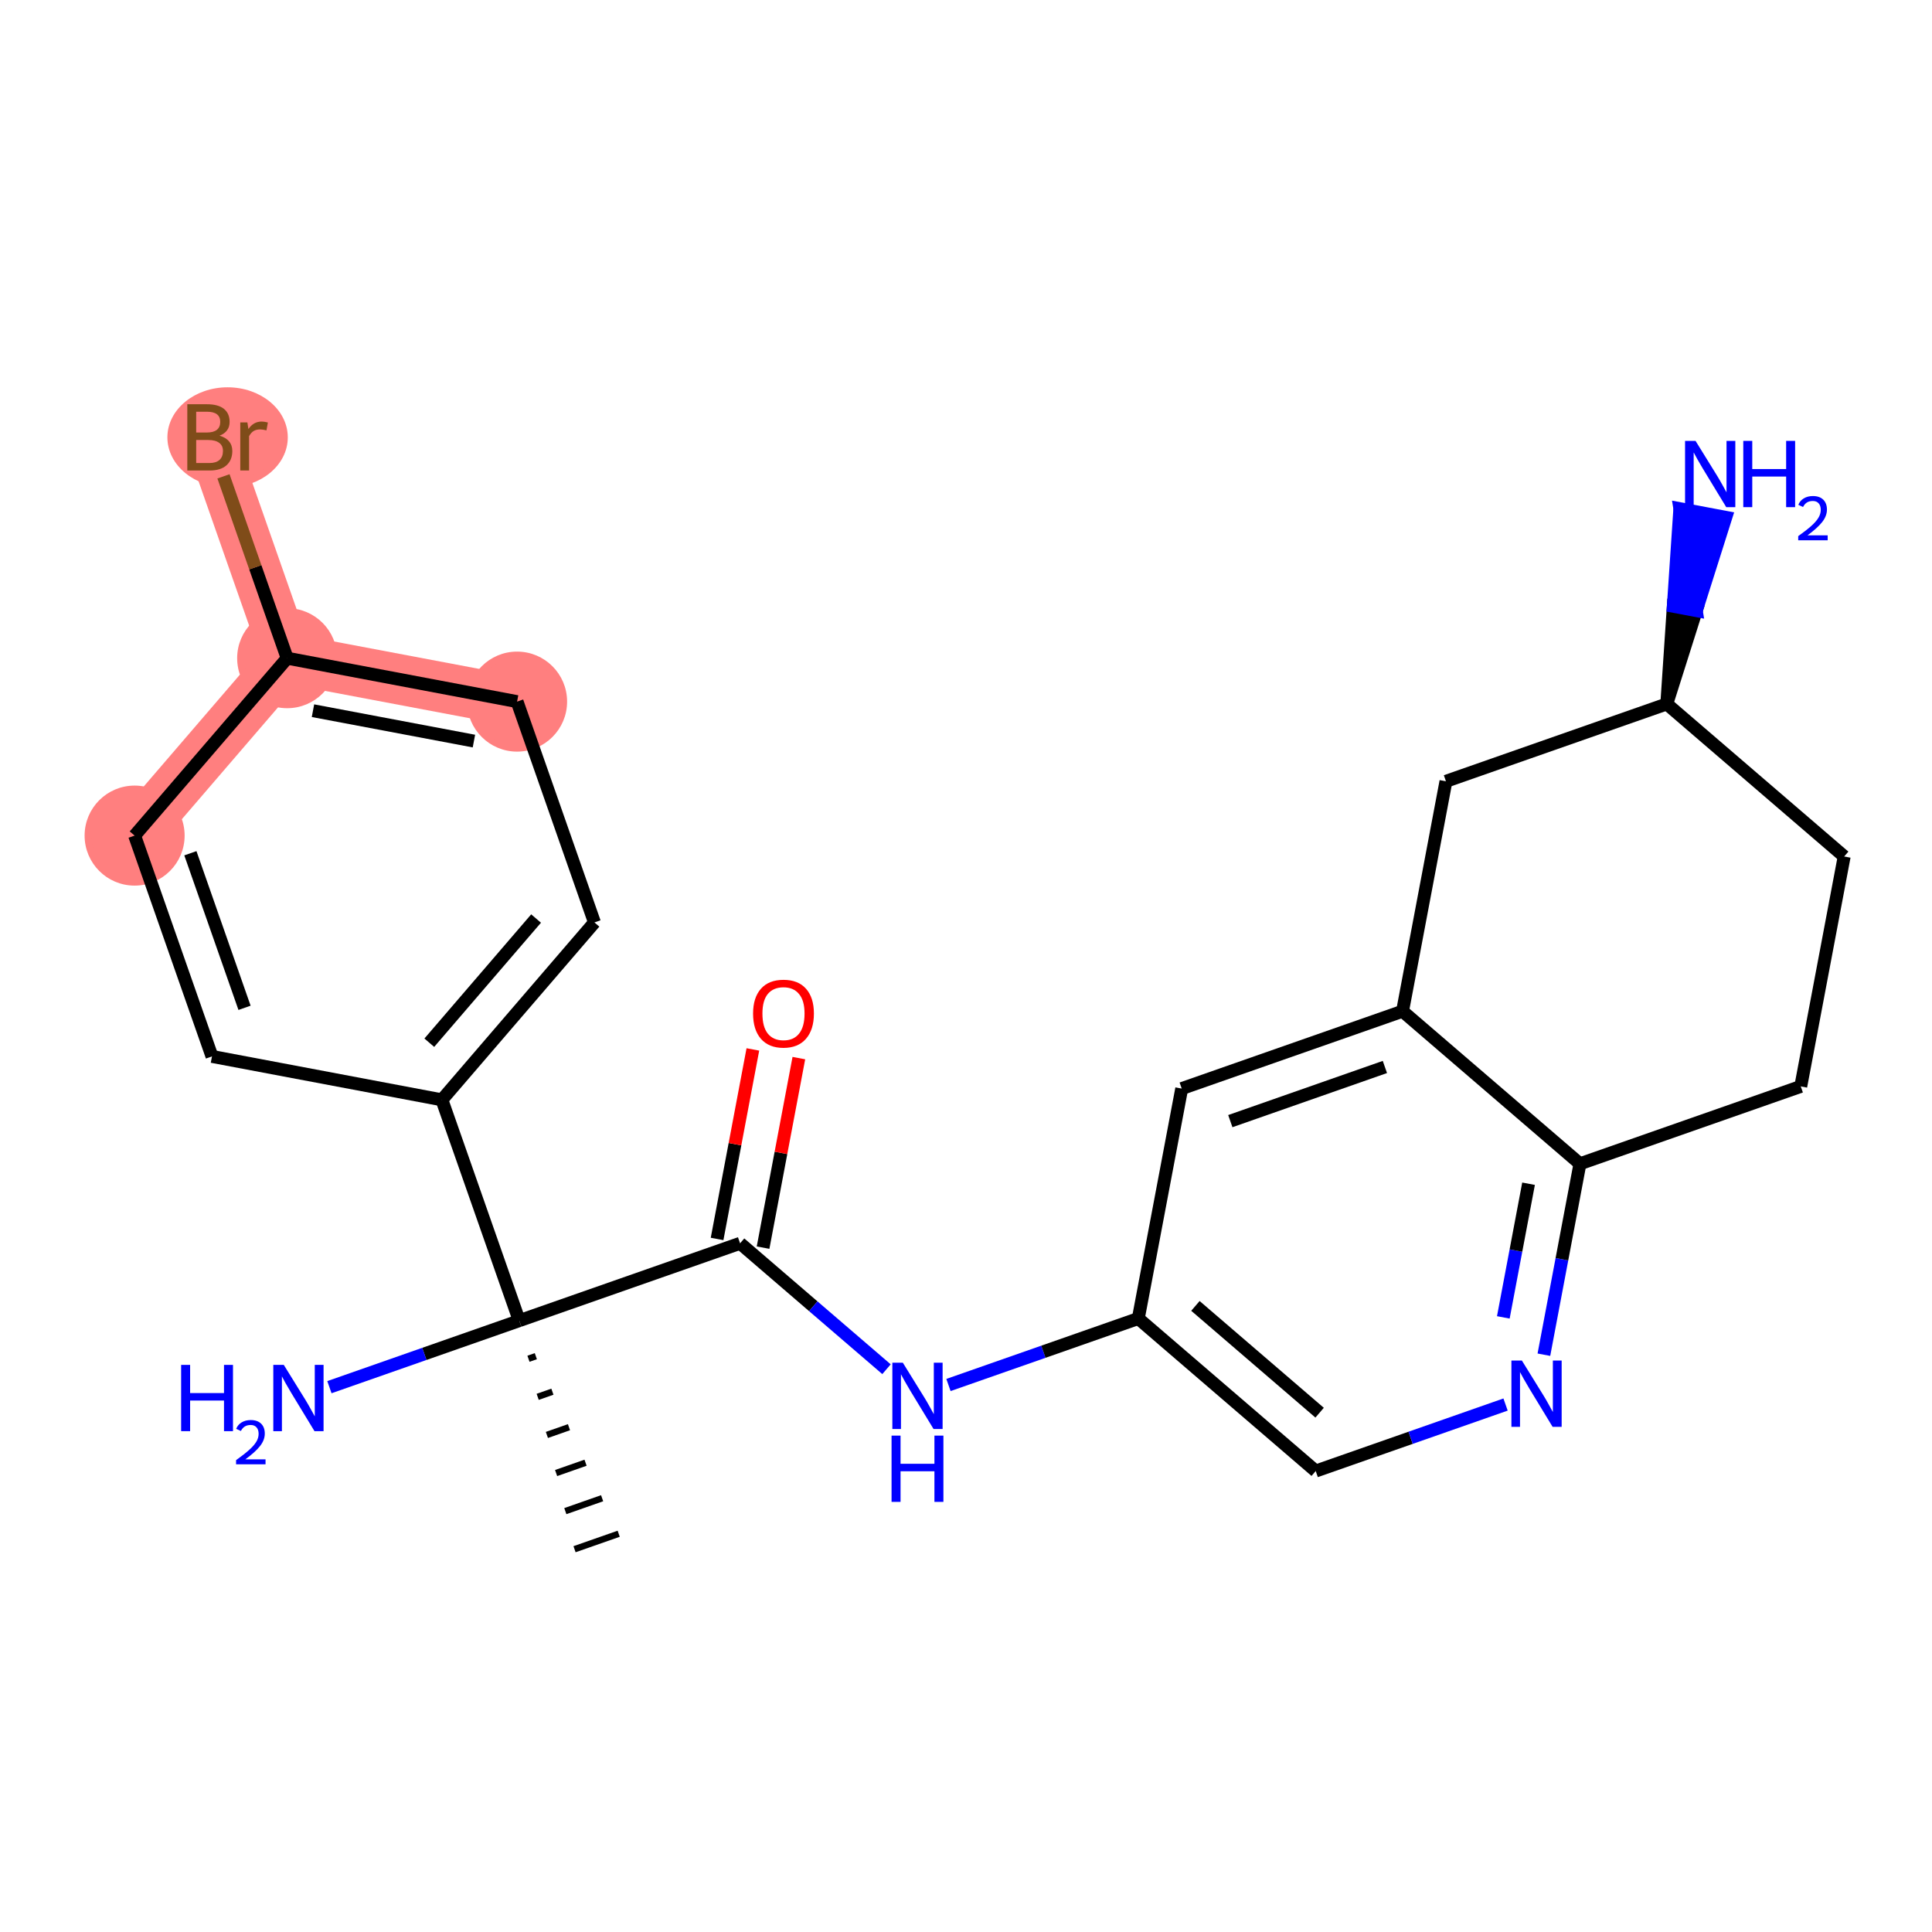<?xml version='1.0' encoding='iso-8859-1'?>
<svg version='1.1' baseProfile='full'
              xmlns='http://www.w3.org/2000/svg'
                      xmlns:rdkit='http://www.rdkit.org/xml'
                      xmlns:xlink='http://www.w3.org/1999/xlink'
                  xml:space='preserve'
width='300px' height='300px' viewBox='0 0 300 300'>
<!-- END OF HEADER -->
<rect style='opacity:1.0;fill:#FFFFFF;stroke:none' width='300' height='300' x='0' y='0'> </rect>
<rect style='opacity:1.0;fill:#FFFFFF;stroke:none' width='300' height='300' x='0' y='0'> </rect>
<path d='M 80.293,108.946 L 44.592,102.204' style='fill:none;fill-rule:evenodd;stroke:#FF7F7F;stroke-width:7.8px;stroke-linecap:butt;stroke-linejoin:miter;stroke-opacity:1' />
<path d='M 44.592,102.204 L 32.579,67.915' style='fill:none;fill-rule:evenodd;stroke:#FF7F7F;stroke-width:7.8px;stroke-linecap:butt;stroke-linejoin:miter;stroke-opacity:1' />
<path d='M 44.592,102.204 L 20.903,129.752' style='fill:none;fill-rule:evenodd;stroke:#FF7F7F;stroke-width:7.8px;stroke-linecap:butt;stroke-linejoin:miter;stroke-opacity:1' />
<ellipse cx='80.293' cy='108.946' rx='7.266' ry='7.266'  style='fill:#FF7F7F;fill-rule:evenodd;stroke:#FF7F7F;stroke-width:1.0px;stroke-linecap:butt;stroke-linejoin:miter;stroke-opacity:1' />
<ellipse cx='44.592' cy='102.204' rx='7.266' ry='7.266'  style='fill:#FF7F7F;fill-rule:evenodd;stroke:#FF7F7F;stroke-width:1.0px;stroke-linecap:butt;stroke-linejoin:miter;stroke-opacity:1' />
<ellipse cx='35.34' cy='67.915' rx='8.848' ry='7.276'  style='fill:#FF7F7F;fill-rule:evenodd;stroke:#FF7F7F;stroke-width:1.0px;stroke-linecap:butt;stroke-linejoin:miter;stroke-opacity:1' />
<ellipse cx='20.903' cy='129.752' rx='7.266' ry='7.266'  style='fill:#FF7F7F;fill-rule:evenodd;stroke:#FF7F7F;stroke-width:1.0px;stroke-linecap:butt;stroke-linejoin:miter;stroke-opacity:1' />
<path class='bond-0 atom-1 atom-0' d='M 82.06,210.986 L 83.203,210.586' style='fill:none;fill-rule:evenodd;stroke:#000000;stroke-width:1.0px;stroke-linecap:butt;stroke-linejoin:miter;stroke-opacity:1' />
<path class='bond-0 atom-1 atom-0' d='M 83.491,216.901 L 85.777,216.101' style='fill:none;fill-rule:evenodd;stroke:#000000;stroke-width:1.0px;stroke-linecap:butt;stroke-linejoin:miter;stroke-opacity:1' />
<path class='bond-0 atom-1 atom-0' d='M 84.921,222.816 L 88.35,221.615' style='fill:none;fill-rule:evenodd;stroke:#000000;stroke-width:1.0px;stroke-linecap:butt;stroke-linejoin:miter;stroke-opacity:1' />
<path class='bond-0 atom-1 atom-0' d='M 86.352,228.732 L 90.924,227.13' style='fill:none;fill-rule:evenodd;stroke:#000000;stroke-width:1.0px;stroke-linecap:butt;stroke-linejoin:miter;stroke-opacity:1' />
<path class='bond-0 atom-1 atom-0' d='M 87.783,234.647 L 93.498,232.644' style='fill:none;fill-rule:evenodd;stroke:#000000;stroke-width:1.0px;stroke-linecap:butt;stroke-linejoin:miter;stroke-opacity:1' />
<path class='bond-0 atom-1 atom-0' d='M 89.213,240.562 L 96.071,238.159' style='fill:none;fill-rule:evenodd;stroke:#000000;stroke-width:1.0px;stroke-linecap:butt;stroke-linejoin:miter;stroke-opacity:1' />
<path class='bond-1 atom-1 atom-2' d='M 80.63,205.071 L 65.89,210.235' style='fill:none;fill-rule:evenodd;stroke:#000000;stroke-width:2.0px;stroke-linecap:butt;stroke-linejoin:miter;stroke-opacity:1' />
<path class='bond-1 atom-1 atom-2' d='M 65.89,210.235 L 51.151,215.399' style='fill:none;fill-rule:evenodd;stroke:#0000FF;stroke-width:2.0px;stroke-linecap:butt;stroke-linejoin:miter;stroke-opacity:1' />
<path class='bond-2 atom-1 atom-3' d='M 80.63,205.071 L 114.919,193.059' style='fill:none;fill-rule:evenodd;stroke:#000000;stroke-width:2.0px;stroke-linecap:butt;stroke-linejoin:miter;stroke-opacity:1' />
<path class='bond-16 atom-1 atom-17' d='M 80.63,205.071 L 68.617,170.782' style='fill:none;fill-rule:evenodd;stroke:#000000;stroke-width:2.0px;stroke-linecap:butt;stroke-linejoin:miter;stroke-opacity:1' />
<path class='bond-3 atom-3 atom-4' d='M 118.489,193.733 L 121.267,179.018' style='fill:none;fill-rule:evenodd;stroke:#000000;stroke-width:2.0px;stroke-linecap:butt;stroke-linejoin:miter;stroke-opacity:1' />
<path class='bond-3 atom-3 atom-4' d='M 121.267,179.018 L 124.046,164.302' style='fill:none;fill-rule:evenodd;stroke:#FF0000;stroke-width:2.0px;stroke-linecap:butt;stroke-linejoin:miter;stroke-opacity:1' />
<path class='bond-3 atom-3 atom-4' d='M 111.348,192.385 L 114.127,177.669' style='fill:none;fill-rule:evenodd;stroke:#000000;stroke-width:2.0px;stroke-linecap:butt;stroke-linejoin:miter;stroke-opacity:1' />
<path class='bond-3 atom-3 atom-4' d='M 114.127,177.669 L 116.906,162.954' style='fill:none;fill-rule:evenodd;stroke:#FF0000;stroke-width:2.0px;stroke-linecap:butt;stroke-linejoin:miter;stroke-opacity:1' />
<path class='bond-4 atom-3 atom-5' d='M 114.919,193.059 L 126.287,202.835' style='fill:none;fill-rule:evenodd;stroke:#000000;stroke-width:2.0px;stroke-linecap:butt;stroke-linejoin:miter;stroke-opacity:1' />
<path class='bond-4 atom-3 atom-5' d='M 126.287,202.835 L 137.656,212.611' style='fill:none;fill-rule:evenodd;stroke:#0000FF;stroke-width:2.0px;stroke-linecap:butt;stroke-linejoin:miter;stroke-opacity:1' />
<path class='bond-5 atom-5 atom-6' d='M 147.277,215.062 L 162.016,209.899' style='fill:none;fill-rule:evenodd;stroke:#0000FF;stroke-width:2.0px;stroke-linecap:butt;stroke-linejoin:miter;stroke-opacity:1' />
<path class='bond-5 atom-5 atom-6' d='M 162.016,209.899 L 176.755,204.735' style='fill:none;fill-rule:evenodd;stroke:#000000;stroke-width:2.0px;stroke-linecap:butt;stroke-linejoin:miter;stroke-opacity:1' />
<path class='bond-6 atom-6 atom-7' d='M 176.755,204.735 L 204.303,228.424' style='fill:none;fill-rule:evenodd;stroke:#000000;stroke-width:2.0px;stroke-linecap:butt;stroke-linejoin:miter;stroke-opacity:1' />
<path class='bond-6 atom-6 atom-7' d='M 185.625,202.779 L 204.909,219.361' style='fill:none;fill-rule:evenodd;stroke:#000000;stroke-width:2.0px;stroke-linecap:butt;stroke-linejoin:miter;stroke-opacity:1' />
<path class='bond-23 atom-11 atom-6' d='M 183.497,169.033 L 176.755,204.735' style='fill:none;fill-rule:evenodd;stroke:#000000;stroke-width:2.0px;stroke-linecap:butt;stroke-linejoin:miter;stroke-opacity:1' />
<path class='bond-7 atom-7 atom-8' d='M 204.303,228.424 L 219.042,223.26' style='fill:none;fill-rule:evenodd;stroke:#000000;stroke-width:2.0px;stroke-linecap:butt;stroke-linejoin:miter;stroke-opacity:1' />
<path class='bond-7 atom-7 atom-8' d='M 219.042,223.26 L 233.782,218.096' style='fill:none;fill-rule:evenodd;stroke:#0000FF;stroke-width:2.0px;stroke-linecap:butt;stroke-linejoin:miter;stroke-opacity:1' />
<path class='bond-8 atom-8 atom-9' d='M 239.735,210.358 L 242.534,195.534' style='fill:none;fill-rule:evenodd;stroke:#0000FF;stroke-width:2.0px;stroke-linecap:butt;stroke-linejoin:miter;stroke-opacity:1' />
<path class='bond-8 atom-8 atom-9' d='M 242.534,195.534 L 245.333,180.71' style='fill:none;fill-rule:evenodd;stroke:#000000;stroke-width:2.0px;stroke-linecap:butt;stroke-linejoin:miter;stroke-opacity:1' />
<path class='bond-8 atom-8 atom-9' d='M 233.435,204.563 L 235.394,194.186' style='fill:none;fill-rule:evenodd;stroke:#0000FF;stroke-width:2.0px;stroke-linecap:butt;stroke-linejoin:miter;stroke-opacity:1' />
<path class='bond-8 atom-8 atom-9' d='M 235.394,194.186 L 237.353,183.809' style='fill:none;fill-rule:evenodd;stroke:#000000;stroke-width:2.0px;stroke-linecap:butt;stroke-linejoin:miter;stroke-opacity:1' />
<path class='bond-9 atom-9 atom-10' d='M 245.333,180.71 L 217.786,157.021' style='fill:none;fill-rule:evenodd;stroke:#000000;stroke-width:2.0px;stroke-linecap:butt;stroke-linejoin:miter;stroke-opacity:1' />
<path class='bond-25 atom-16 atom-9' d='M 279.622,168.697 L 245.333,180.71' style='fill:none;fill-rule:evenodd;stroke:#000000;stroke-width:2.0px;stroke-linecap:butt;stroke-linejoin:miter;stroke-opacity:1' />
<path class='bond-10 atom-10 atom-11' d='M 217.786,157.021 L 183.497,169.033' style='fill:none;fill-rule:evenodd;stroke:#000000;stroke-width:2.0px;stroke-linecap:butt;stroke-linejoin:miter;stroke-opacity:1' />
<path class='bond-10 atom-10 atom-11' d='M 215.045,165.68 L 191.042,174.089' style='fill:none;fill-rule:evenodd;stroke:#000000;stroke-width:2.0px;stroke-linecap:butt;stroke-linejoin:miter;stroke-opacity:1' />
<path class='bond-11 atom-10 atom-12' d='M 217.786,157.021 L 224.527,121.319' style='fill:none;fill-rule:evenodd;stroke:#000000;stroke-width:2.0px;stroke-linecap:butt;stroke-linejoin:miter;stroke-opacity:1' />
<path class='bond-12 atom-12 atom-13' d='M 224.527,121.319 L 258.816,109.307' style='fill:none;fill-rule:evenodd;stroke:#000000;stroke-width:2.0px;stroke-linecap:butt;stroke-linejoin:miter;stroke-opacity:1' />
<path class='bond-13 atom-13 atom-14' d='M 258.816,109.307 L 263.4,94.819 L 259.83,94.145 Z' style='fill:#000000;fill-rule:evenodd;fill-opacity:1;stroke:#000000;stroke-width:2.0px;stroke-linecap:butt;stroke-linejoin:miter;stroke-opacity:1;' />
<path class='bond-13 atom-13 atom-14' d='M 263.4,94.819 L 260.844,78.984 L 267.984,80.332 Z' style='fill:#0000FF;fill-rule:evenodd;fill-opacity:1;stroke:#0000FF;stroke-width:2.0px;stroke-linecap:butt;stroke-linejoin:miter;stroke-opacity:1;' />
<path class='bond-13 atom-13 atom-14' d='M 263.4,94.819 L 259.83,94.145 L 260.844,78.984 Z' style='fill:#0000FF;fill-rule:evenodd;fill-opacity:1;stroke:#0000FF;stroke-width:2.0px;stroke-linecap:butt;stroke-linejoin:miter;stroke-opacity:1;' />
<path class='bond-14 atom-13 atom-15' d='M 258.816,109.307 L 286.364,132.995' style='fill:none;fill-rule:evenodd;stroke:#000000;stroke-width:2.0px;stroke-linecap:butt;stroke-linejoin:miter;stroke-opacity:1' />
<path class='bond-15 atom-15 atom-16' d='M 286.364,132.995 L 279.622,168.697' style='fill:none;fill-rule:evenodd;stroke:#000000;stroke-width:2.0px;stroke-linecap:butt;stroke-linejoin:miter;stroke-opacity:1' />
<path class='bond-17 atom-17 atom-18' d='M 68.617,170.782 L 92.306,143.235' style='fill:none;fill-rule:evenodd;stroke:#000000;stroke-width:2.0px;stroke-linecap:butt;stroke-linejoin:miter;stroke-opacity:1' />
<path class='bond-17 atom-17 atom-18' d='M 66.661,161.912 L 83.243,142.629' style='fill:none;fill-rule:evenodd;stroke:#000000;stroke-width:2.0px;stroke-linecap:butt;stroke-linejoin:miter;stroke-opacity:1' />
<path class='bond-24 atom-23 atom-17' d='M 32.916,164.041 L 68.617,170.782' style='fill:none;fill-rule:evenodd;stroke:#000000;stroke-width:2.0px;stroke-linecap:butt;stroke-linejoin:miter;stroke-opacity:1' />
<path class='bond-18 atom-18 atom-19' d='M 92.306,143.235 L 80.293,108.946' style='fill:none;fill-rule:evenodd;stroke:#000000;stroke-width:2.0px;stroke-linecap:butt;stroke-linejoin:miter;stroke-opacity:1' />
<path class='bond-19 atom-19 atom-20' d='M 80.293,108.946 L 44.592,102.204' style='fill:none;fill-rule:evenodd;stroke:#000000;stroke-width:2.0px;stroke-linecap:butt;stroke-linejoin:miter;stroke-opacity:1' />
<path class='bond-19 atom-19 atom-20' d='M 73.59,115.075 L 48.599,110.356' style='fill:none;fill-rule:evenodd;stroke:#000000;stroke-width:2.0px;stroke-linecap:butt;stroke-linejoin:miter;stroke-opacity:1' />
<path class='bond-20 atom-20 atom-21' d='M 44.592,102.204 L 39.646,88.086' style='fill:none;fill-rule:evenodd;stroke:#000000;stroke-width:2.0px;stroke-linecap:butt;stroke-linejoin:miter;stroke-opacity:1' />
<path class='bond-20 atom-20 atom-21' d='M 39.646,88.086 L 34.7,73.968' style='fill:none;fill-rule:evenodd;stroke:#7F4C19;stroke-width:2.0px;stroke-linecap:butt;stroke-linejoin:miter;stroke-opacity:1' />
<path class='bond-21 atom-20 atom-22' d='M 44.592,102.204 L 20.903,129.752' style='fill:none;fill-rule:evenodd;stroke:#000000;stroke-width:2.0px;stroke-linecap:butt;stroke-linejoin:miter;stroke-opacity:1' />
<path class='bond-22 atom-22 atom-23' d='M 20.903,129.752 L 32.916,164.041' style='fill:none;fill-rule:evenodd;stroke:#000000;stroke-width:2.0px;stroke-linecap:butt;stroke-linejoin:miter;stroke-opacity:1' />
<path class='bond-22 atom-22 atom-23' d='M 29.562,132.493 L 37.971,156.495' style='fill:none;fill-rule:evenodd;stroke:#000000;stroke-width:2.0px;stroke-linecap:butt;stroke-linejoin:miter;stroke-opacity:1' />
<path  class='atom-2' d='M 28.126 211.939
L 29.521 211.939
L 29.521 216.314
L 34.782 216.314
L 34.782 211.939
L 36.177 211.939
L 36.177 222.229
L 34.782 222.229
L 34.782 217.476
L 29.521 217.476
L 29.521 222.229
L 28.126 222.229
L 28.126 211.939
' fill='#0000FF'/>
<path  class='atom-2' d='M 36.676 221.868
Q 36.926 221.225, 37.52 220.87
Q 38.115 220.506, 38.94 220.506
Q 39.966 220.506, 40.542 221.062
Q 41.117 221.618, 41.117 222.606
Q 41.117 223.613, 40.369 224.553
Q 39.63 225.493, 38.096 226.606
L 41.232 226.606
L 41.232 227.373
L 36.657 227.373
L 36.657 226.731
Q 37.923 225.829, 38.671 225.158
Q 39.429 224.486, 39.794 223.882
Q 40.158 223.278, 40.158 222.654
Q 40.158 222.002, 39.832 221.637
Q 39.506 221.273, 38.94 221.273
Q 38.393 221.273, 38.029 221.494
Q 37.664 221.714, 37.405 222.203
L 36.676 221.868
' fill='#0000FF'/>
<path  class='atom-2' d='M 44.066 211.939
L 47.438 217.389
Q 47.772 217.927, 48.31 218.901
Q 48.847 219.874, 48.877 219.932
L 48.877 211.939
L 50.243 211.939
L 50.243 222.229
L 48.833 222.229
L 45.214 216.27
Q 44.793 215.573, 44.342 214.773
Q 43.906 213.974, 43.776 213.727
L 43.776 222.229
L 42.438 222.229
L 42.438 211.939
L 44.066 211.939
' fill='#0000FF'/>
<path  class='atom-4' d='M 116.937 157.386
Q 116.937 154.916, 118.157 153.535
Q 119.378 152.154, 121.66 152.154
Q 123.942 152.154, 125.162 153.535
Q 126.383 154.916, 126.383 157.386
Q 126.383 159.886, 125.148 161.31
Q 123.912 162.72, 121.66 162.72
Q 119.393 162.72, 118.157 161.31
Q 116.937 159.9, 116.937 157.386
M 121.66 161.557
Q 123.229 161.557, 124.072 160.511
Q 124.93 159.45, 124.93 157.386
Q 124.93 155.366, 124.072 154.349
Q 123.229 153.317, 121.66 153.317
Q 120.09 153.317, 119.233 154.334
Q 118.39 155.352, 118.39 157.386
Q 118.39 159.464, 119.233 160.511
Q 120.09 161.557, 121.66 161.557
' fill='#FF0000'/>
<path  class='atom-5' d='M 140.192 211.603
L 143.564 217.053
Q 143.898 217.59, 144.436 218.564
Q 144.973 219.538, 145.002 219.596
L 145.002 211.603
L 146.368 211.603
L 146.368 221.892
L 144.959 221.892
L 141.34 215.934
Q 140.919 215.236, 140.468 214.437
Q 140.032 213.637, 139.901 213.39
L 139.901 221.892
L 138.564 221.892
L 138.564 211.603
L 140.192 211.603
' fill='#0000FF'/>
<path  class='atom-5' d='M 138.441 222.921
L 139.836 222.921
L 139.836 227.296
L 145.097 227.296
L 145.097 222.921
L 146.492 222.921
L 146.492 233.21
L 145.097 233.21
L 145.097 228.458
L 139.836 228.458
L 139.836 233.21
L 138.441 233.21
L 138.441 222.921
' fill='#0000FF'/>
<path  class='atom-8' d='M 236.318 211.266
L 239.689 216.716
Q 240.024 217.254, 240.561 218.228
Q 241.099 219.201, 241.128 219.26
L 241.128 211.266
L 242.494 211.266
L 242.494 221.556
L 241.085 221.556
L 237.466 215.597
Q 237.044 214.9, 236.594 214.1
Q 236.158 213.301, 236.027 213.054
L 236.027 221.556
L 234.69 221.556
L 234.69 211.266
L 236.318 211.266
' fill='#0000FF'/>
<path  class='atom-14' d='M 263.283 68.46
L 266.654 73.91
Q 266.989 74.448, 267.526 75.422
Q 268.064 76.395, 268.093 76.454
L 268.093 68.46
L 269.459 68.46
L 269.459 78.75
L 268.05 78.75
L 264.431 72.791
Q 264.009 72.094, 263.559 71.294
Q 263.123 70.495, 262.992 70.248
L 262.992 78.75
L 261.655 78.75
L 261.655 68.46
L 263.283 68.46
' fill='#0000FF'/>
<path  class='atom-14' d='M 270.695 68.46
L 272.09 68.46
L 272.09 72.835
L 277.351 72.835
L 277.351 68.46
L 278.746 68.46
L 278.746 78.75
L 277.351 78.75
L 277.351 73.998
L 272.09 73.998
L 272.09 78.75
L 270.695 78.75
L 270.695 68.46
' fill='#0000FF'/>
<path  class='atom-14' d='M 279.245 78.389
Q 279.494 77.746, 280.089 77.391
Q 280.683 77.027, 281.508 77.027
Q 282.535 77.027, 283.11 77.583
Q 283.686 78.139, 283.686 79.127
Q 283.686 80.135, 282.937 81.075
Q 282.199 82.014, 280.664 83.127
L 283.801 83.127
L 283.801 83.894
L 279.225 83.894
L 279.225 83.252
Q 280.491 82.35, 281.24 81.679
Q 281.997 81.007, 282.362 80.403
Q 282.726 79.799, 282.726 79.175
Q 282.726 78.523, 282.4 78.159
Q 282.074 77.794, 281.508 77.794
Q 280.961 77.794, 280.597 78.015
Q 280.232 78.235, 279.974 78.725
L 279.245 78.389
' fill='#0000FF'/>
<path  class='atom-21' d='M 34.083 67.654
Q 35.071 67.93, 35.566 68.54
Q 36.074 69.136, 36.074 70.023
Q 36.074 71.447, 35.159 72.261
Q 34.258 73.06, 32.543 73.06
L 29.084 73.06
L 29.084 62.771
L 32.121 62.771
Q 33.88 62.771, 34.766 63.483
Q 35.653 64.195, 35.653 65.503
Q 35.653 67.058, 34.083 67.654
M 30.465 63.933
L 30.465 67.16
L 32.121 67.16
Q 33.139 67.16, 33.662 66.753
Q 34.199 66.331, 34.199 65.503
Q 34.199 63.933, 32.121 63.933
L 30.465 63.933
M 32.543 71.897
Q 33.545 71.897, 34.083 71.418
Q 34.621 70.938, 34.621 70.023
Q 34.621 69.18, 34.025 68.758
Q 33.444 68.322, 32.325 68.322
L 30.465 68.322
L 30.465 71.897
L 32.543 71.897
' fill='#7F4C19'/>
<path  class='atom-21' d='M 38.414 65.59
L 38.574 66.622
Q 39.359 65.459, 40.638 65.459
Q 41.044 65.459, 41.597 65.605
L 41.379 66.825
Q 40.754 66.68, 40.405 66.68
Q 39.795 66.68, 39.388 66.927
Q 38.995 67.16, 38.676 67.726
L 38.676 73.06
L 37.309 73.06
L 37.309 65.59
L 38.414 65.59
' fill='#7F4C19'/>
</svg>
